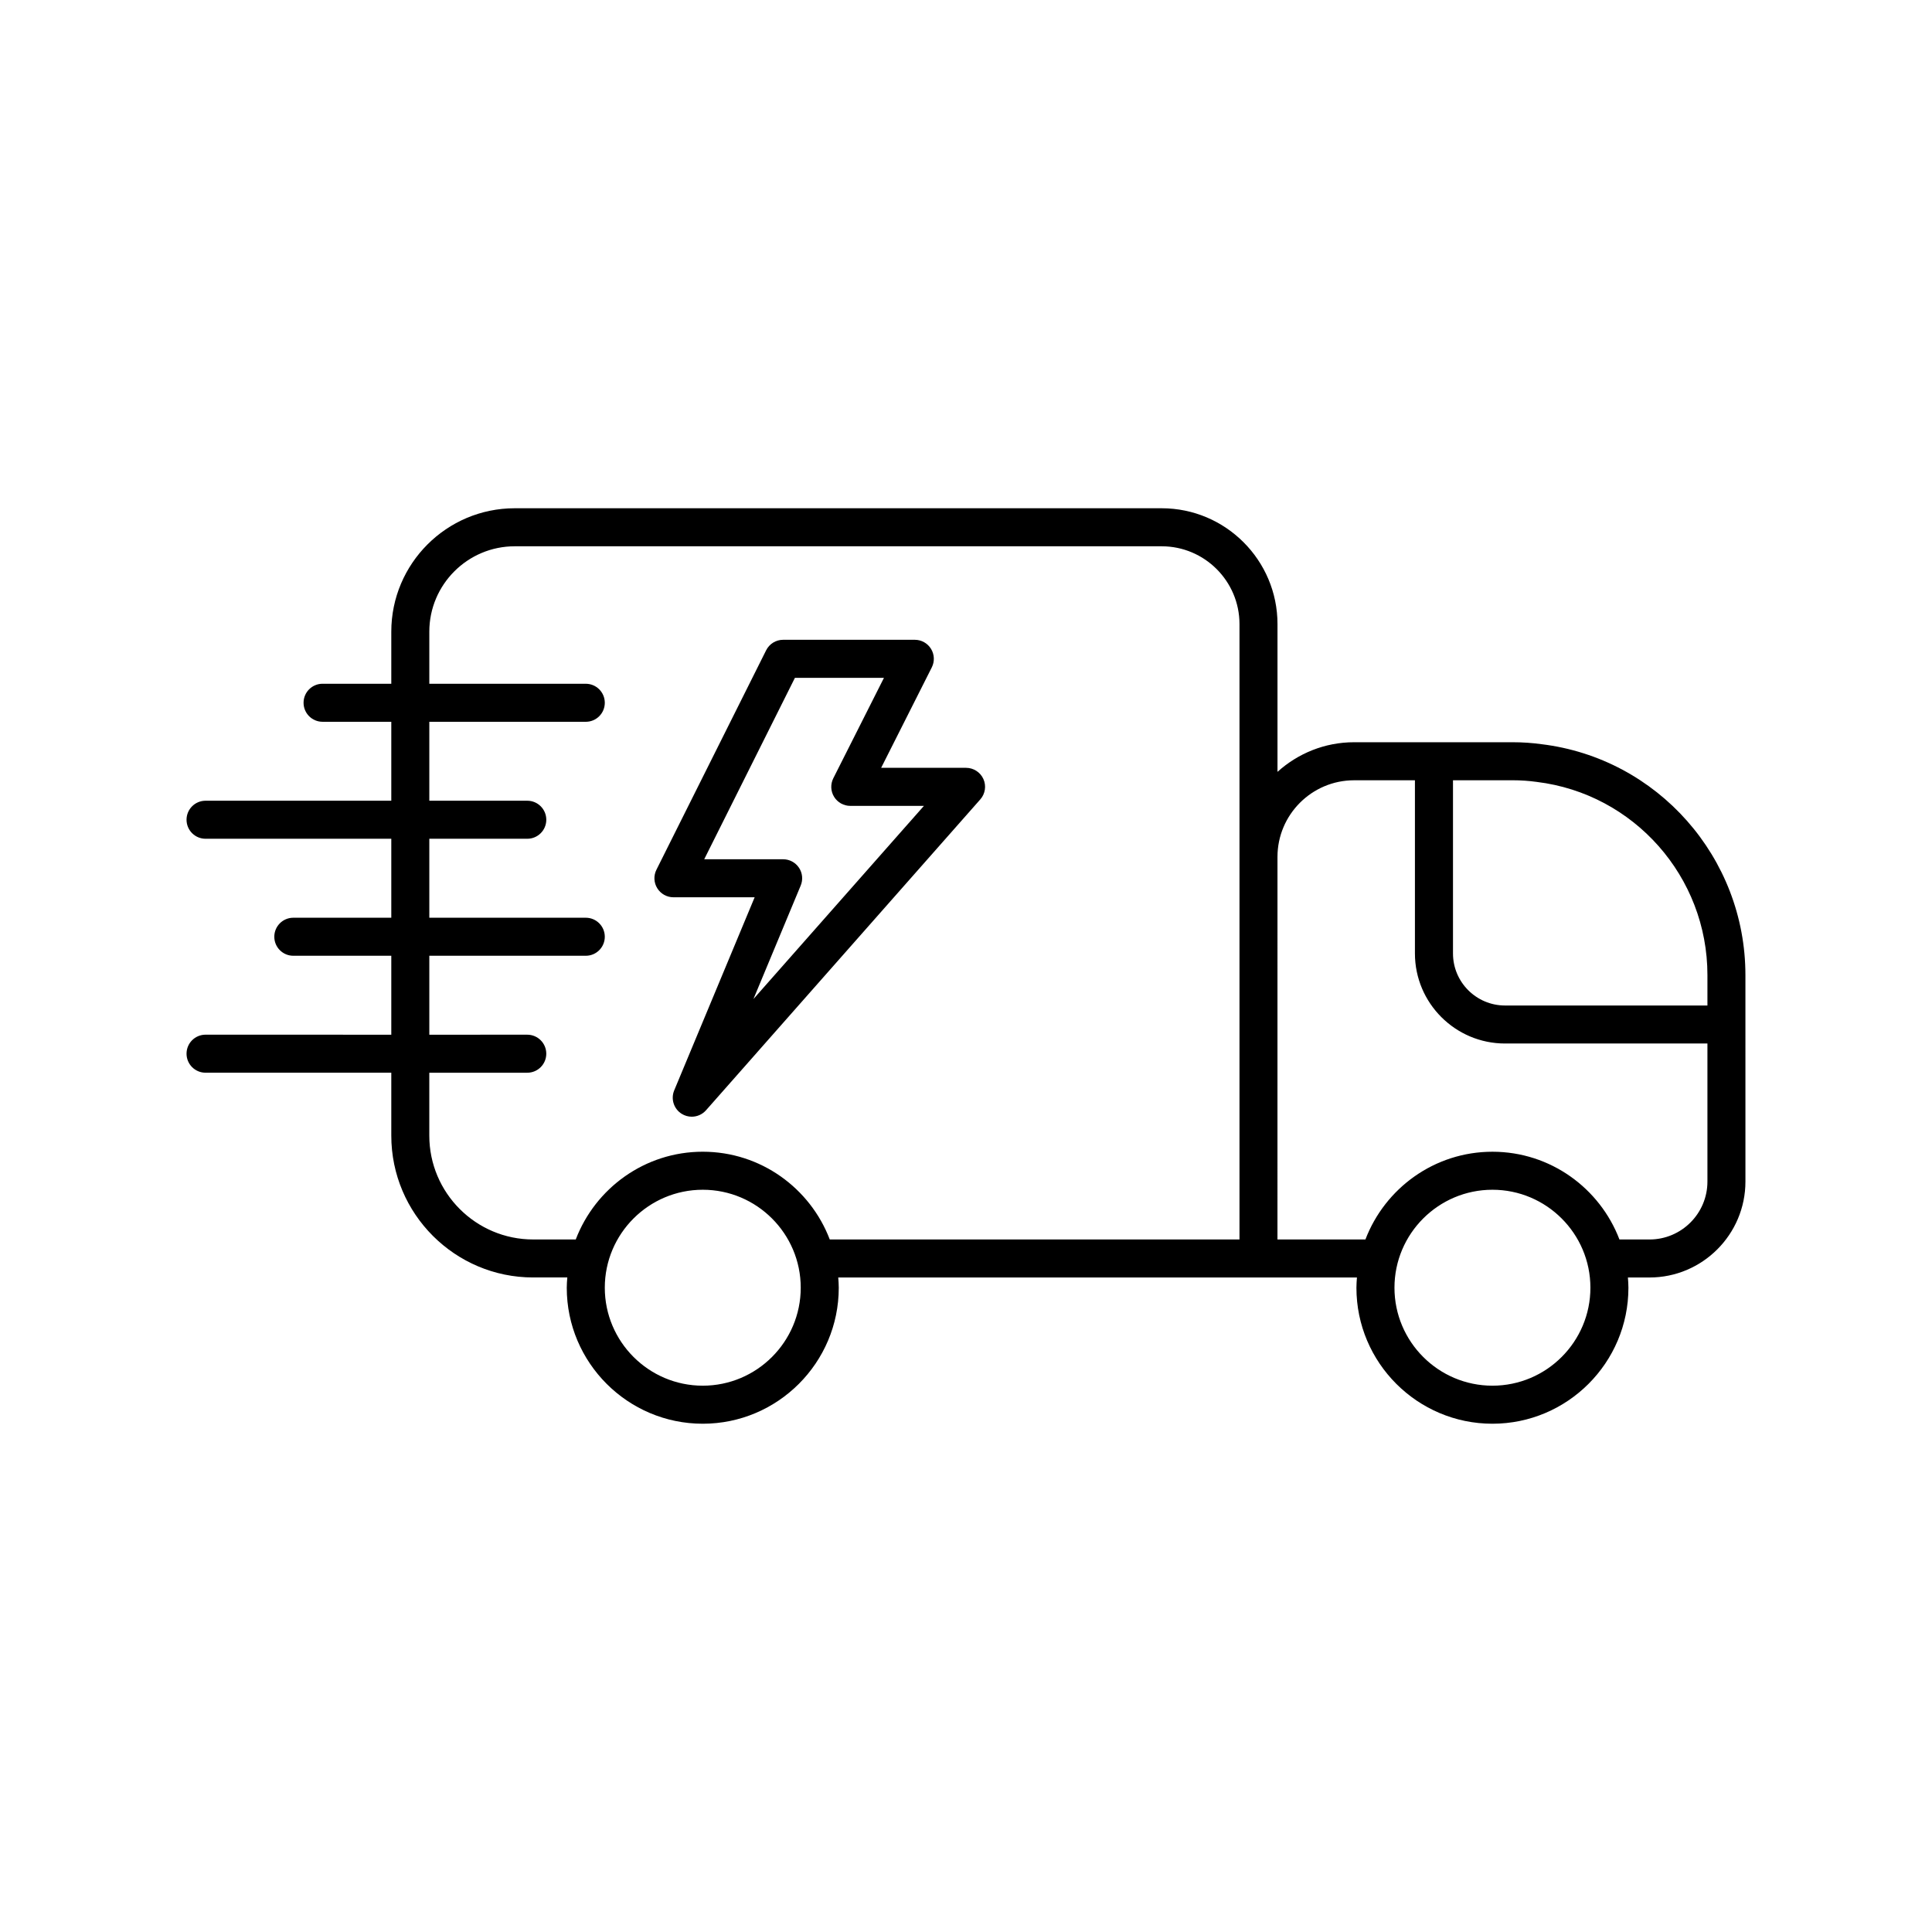 <?xml version="1.0" encoding="UTF-8"?>
<!-- Uploaded to: ICON Repo, www.iconrepo.com, Generator: ICON Repo Mixer Tools -->
<svg fill="#000000" width="800px" height="800px" version="1.1" viewBox="144 144 512 512" xmlns="http://www.w3.org/2000/svg">
 <g>
  <path d="m552.53 341.22c-2.481-0.344-5.059-0.52-7.664-0.52h-42.012c-7.809 0-14.918 2.988-20.305 7.848v-39.16c0-16.922-13.77-30.695-30.695-30.695h-171.45c-18.035 0-32.707 14.672-32.707 32.707v13.801h-18.211c-2.785 0-5.039 2.254-5.039 5.039 0 2.785 2.254 5.039 5.039 5.039h18.211v20.922h-49.223c-2.785 0-5.039 2.254-5.039 5.039 0 2.785 2.254 5.039 5.039 5.039h49.223v20.93h-25.965c-2.785 0-5.039 2.254-5.039 5.039s2.254 5.039 5.039 5.039h25.965v20.922l-49.223-0.008c-2.785 0-5.039 2.254-5.039 5.039 0 2.785 2.254 5.039 5.039 5.039h49.223v16.668c0 20.727 16.863 37.594 37.59 37.594h9.055c-0.074 0.906-0.145 1.801-0.145 2.719 0 19.875 16.168 36.043 36.043 36.043 19.871 0 36.039-16.168 36.039-36.043 0-0.918-0.07-1.812-0.137-2.711h137.46c-0.066 0.898-0.137 1.793-0.137 2.711 0 19.875 16.168 36.043 36.043 36.043 19.871 0 36.039-16.168 36.039-36.043 0-0.918-0.07-1.812-0.137-2.711h5.723c14.016 0 25.422-11.406 25.422-25.422l-0.004-54.723c0-31.141-23.258-57.449-54.031-61.184zm-1.297 9.992c25.801 3.133 45.254 25.145 45.254 51.191v8.066h-53.637c-7.609 0-13.793-6.191-13.793-13.793v-45.898h15.816c2.144 0 4.262 0.145 6.359 0.434zm-220.99 160.01c-14.316 0-25.965-11.652-25.965-25.965s11.652-25.961 25.965-25.961 25.961 11.648 25.961 25.961-11.645 25.965-25.961 25.965zm0-62.004c-15.367 0-28.48 9.684-33.66 23.25l-11.301 0.004c-15.168 0-27.512-12.344-27.512-27.52v-16.668h25.961c2.785 0 5.039-2.254 5.039-5.039s-2.254-5.039-5.039-5.039l-25.957 0.004v-20.922h41.465c2.785 0 5.039-2.254 5.039-5.039s-2.254-5.039-5.039-5.039h-41.465v-20.93h25.961c2.785 0 5.039-2.254 5.039-5.039 0-2.785-2.254-5.039-5.039-5.039l-25.961 0.004v-20.922h41.465c2.785 0 5.039-2.254 5.039-5.039s-2.254-5.039-5.039-5.039h-41.465v-13.801c0-12.48 10.156-22.633 22.633-22.633h171.45c11.371 0 20.621 9.25 20.621 20.621v163.08l-108.58 0.004c-5.172-13.578-18.289-23.258-33.652-23.258zm209.27 62.004c-14.316 0-25.965-11.652-25.965-25.965s11.652-25.961 25.965-25.961 25.961 11.648 25.961 25.961c0.004 14.312-11.641 25.965-25.961 25.965zm41.625-38.75h-7.969c-5.176-13.566-18.289-23.25-33.656-23.25-15.367 0-28.48 9.684-33.66 23.25h-23.312l0.004-101.38c0-11.199 9.109-20.309 20.305-20.309h16.121v45.887c0 13.16 10.711 23.871 23.871 23.871h53.645v36.586c0 8.465-6.883 15.348-15.348 15.348z"/>
  <path d="m400.01 347.48h-22.496l13.422-26.617c0.785-1.562 0.711-3.422-0.207-4.914-0.918-1.492-2.539-2.398-4.293-2.398h-34.895c-1.91 0-3.652 1.078-4.508 2.785l-29.074 58.156c-0.781 1.562-0.699 3.414 0.223 4.902 0.922 1.484 2.539 2.394 4.289 2.394h21.52l-21.32 51.176c-0.945 2.277-0.109 4.906 1.98 6.207 0.828 0.52 1.754 0.766 2.672 0.766 1.402 0 2.793-0.586 3.777-1.703l72.695-82.395c1.309-1.48 1.629-3.598 0.812-5.402-0.816-1.793-2.617-2.957-4.598-2.957zm-56.34 61.273 12.523-30.066c0.648-1.559 0.48-3.332-0.457-4.731-0.938-1.402-2.508-2.242-4.191-2.242h-20.922l24.035-48.078h23.598l-13.422 26.617c-0.785 1.562-0.711 3.422 0.207 4.914 0.918 1.492 2.539 2.398 4.293 2.398h19.512z"/>
 </g>
</svg>